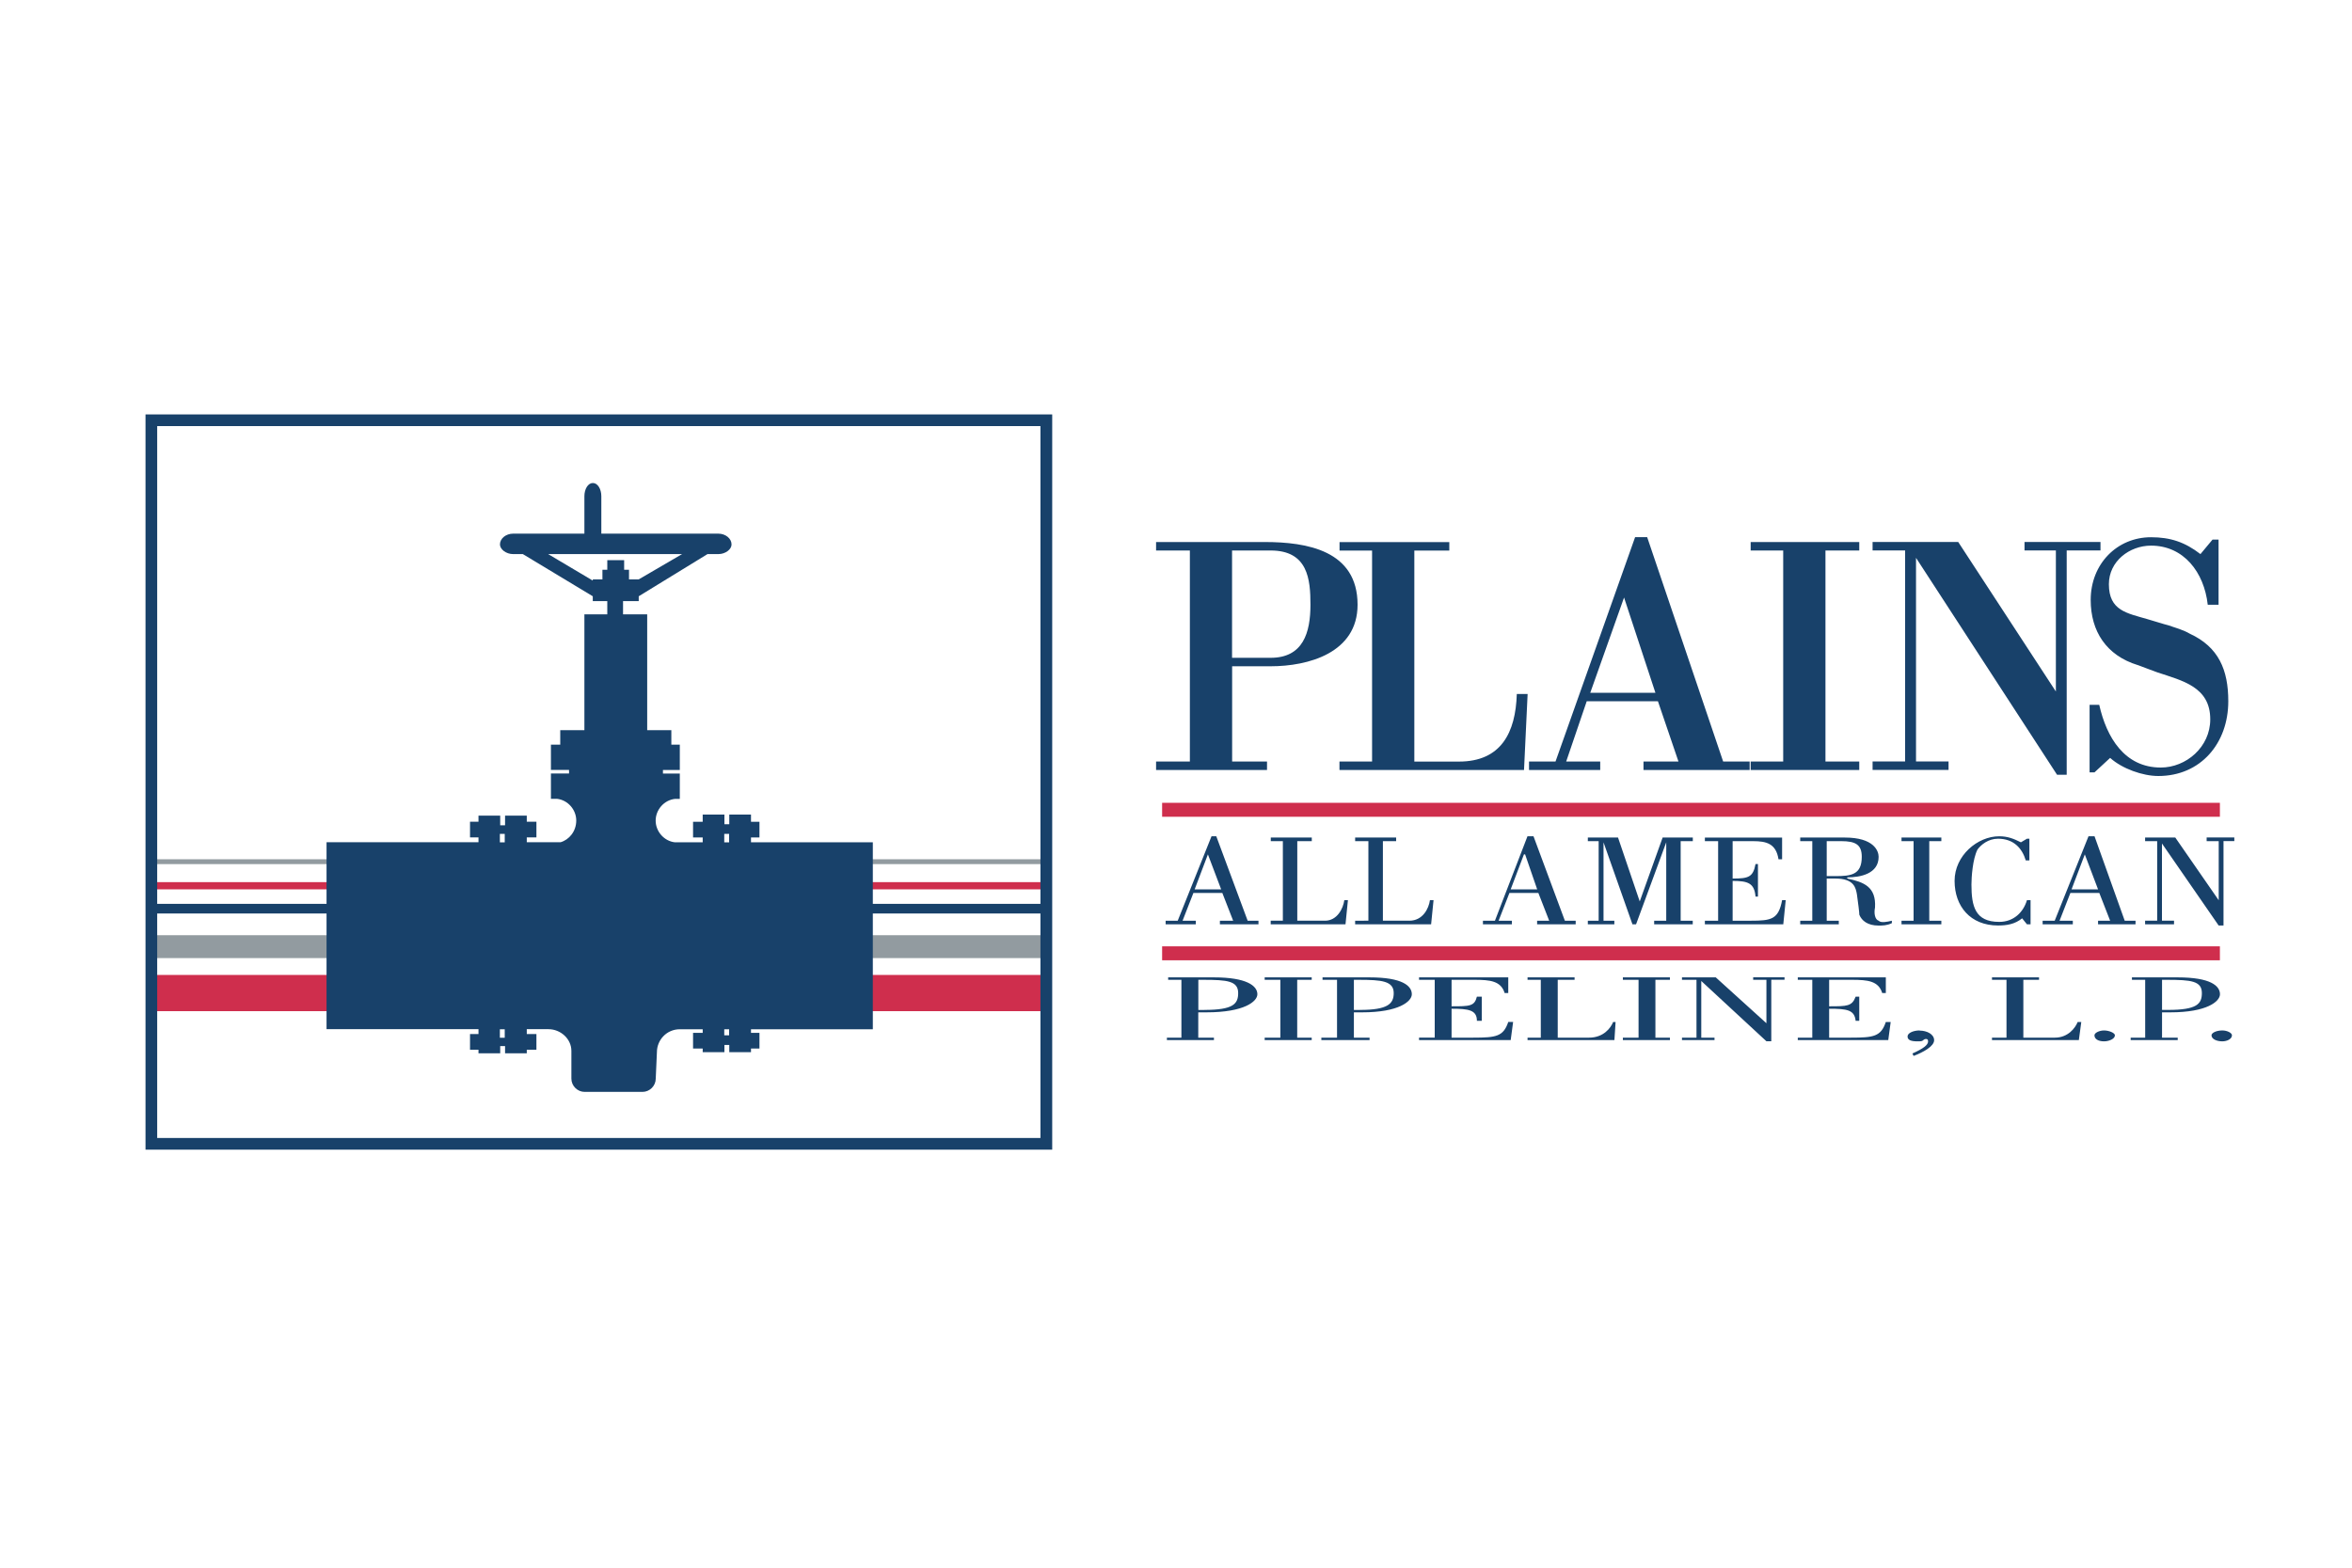 <?xml version="1.0" encoding="UTF-8"?>
<svg xmlns="http://www.w3.org/2000/svg" height="200" viewBox="0 0 300 200" width="300">
  <path d="m19.31 115.31h114.15v1.23h-114.15z" fill="#18416a"></path>
  <path d="m19.31 109.62h114.15v.62h-114.15z" fill="#929ba0"></path>
  <path d="m19.31 112.54h114.15v.92h-114.15z" fill="#cf2e4d"></path>
  <path d="m19.31 124.38h114.15v4.62h-114.15z" fill="#cf2e4d"></path>
  <path d="m19.31 119.31h114.15v2.92h-114.15z" fill="#929ba0"></path>
  <path d="m93 131.31h-.62v.77h.62zm-28.62 0h-.62v1.08h.62zm0-24.93h-.62v1.08h.62zm28 1.08h.62v-1.08h-.62zm-5.38-36.77h-17.08l5.69 3.38v-.15h1.23v-1.23h.62v-1.23h2.15v1.23h.62v1.23h1.23zm-16.77 24.31h1.23v-1.85h3.08v-14.77h2.92v-1.69h-1.85v-.62l-8.92-5.38h-1.23c-.92 0-1.69-.62-1.69-1.23 0-.77.77-1.38 1.69-1.38h9.08v-4.77c0-.92.46-1.69 1.08-1.69s1.08.77 1.08 1.69v4.77h14.92c.92 0 1.69.62 1.69 1.38 0 .62-.77 1.23-1.69 1.23h-1.38l-8.77 5.38v.62h-2v1.69h3.08v14.77h3.08v1.85h1.08v3.23h-2.15v.46h2.15v3.23h-.62c-1.38.15-2.46 1.38-2.46 2.77s1.08 2.62 2.46 2.77h3.54v-.62h-1.23v-2h1.23v-.92h2.77v1.23h.62v-1.23h2.77v.92h1.08v2h-1.08v.62h15.54v23.85h-15.54v.46h1.08v2h-1.08v.46h-2.77v-.92h-.62v.92h-2.77v-.46h-1.23v-2h1.23v-.46h-2.92c-1.69 0-2.92 1.38-2.92 2.92l-.15 3.38c0 .92-.77 1.69-1.69 1.69h-7.38c-.92 0-1.69-.77-1.69-1.69v-3.54c0-1.54-1.38-2.77-2.92-2.77h-2.77v.62h1.23v2h-1.23v.46h-2.77v-.92h-.62v.92h-2.77v-.46h-1.08v-2h1.08v-.62h-19.38v-23.85h19.38v-.62h-1.08v-2h1.08v-.77h2.77v1.23h.62v-1.23h2.77v.77h1.23v2h-1.23v.62h4.31c1.08-.31 2-1.38 2-2.77s-1.08-2.62-2.46-2.77h-.77v-3.23h2.31v-.46h-2.31v-3.23z" fill="#18416a"></path>
  <path d="m134.21 146.67h-115.65v-93.8h115.65zm-114.16-1.49h112.66v-90.82h-112.66v90.81z" fill="#18416a"></path>
  <g fill="none">
    <path d="m15 49.31h123.23v101.38h-123.23z"></path>
    <path d="m148.23 103.31h134.92" stroke="#cf2e4d" stroke-miterlimit="3" stroke-width="1.78"></path>
    <path d="m148.23 121.62h134.92" stroke="#cf2e4d" stroke-miterlimit="3" stroke-width="1.78"></path>
  </g>
  <path d="m175 97.15h-4.15v1.08h23.54l.46-9.69h-1.38c-.15 4.92-2 8.62-7.38 8.62h-5.69v-26.92h4.46v-1.08h-14v1.08h4.15v26.92zm97.69-12.3c.77.31 1.69.62 2.46.92 3.23 1.08 6.77 1.85 6.77 6 0 3.54-3.08 6.15-6.31 6.15-4.62 0-6.92-3.85-7.85-8h-1.23v8.62h.62l2-1.85c1.54 1.38 4.15 2.31 6.15 2.31 5.38 0 8.92-4.15 8.92-9.54 0-4-1.23-6.92-4.92-8.62-.77-.46-1.85-.77-2.77-1.08-.62-.15-1.54-.46-2.62-.77-2.62-.77-4.92-1.08-4.92-4.46 0-2.92 2.62-4.92 5.38-4.92 4.15 0 6.77 3.38 7.23 7.54h1.38v-8.31h-.77l-1.54 1.85c-2-1.54-3.85-2.15-6.31-2.15-4.31 0-7.69 3.38-7.69 8 0 4 2 7.08 6 8.31zm-111.07 12.3h-4.46v-12.15h4.92c4.77 0 11.08-1.69 11.08-7.85 0-6.92-6.46-8-11.85-8h-13.85v1.08h4.31v26.92h-4.31v1.08h14.15v-1.08zm-4.47-26.92h4.92c4.77 0 5.08 3.69 5.08 6.92 0 3.54-.92 6.77-5.08 6.77h-4.92zm46.93 26.92h-4.31l2.62-7.69h9.08l2.62 7.69h-4.46v1.08h13.54v-1.08h-3.38l-9.69-28.62h-1.54l-10.15 28.62h-3.38v1.08h9.08v-1.08zm3.07-20.92 4 12.15h-8.31zm37.23-5.08 18 27.69h1.23v-28.62h4.31v-1.08h-9.69v1.08h4v18l-12.46-19.08h-10.92v1.08h4.15v26.92h-4.15v1.08h9.69v-1.08h-4.15v-26zm-7.23 26h-4.31v-26.92h4.31v-1.08h-13.85v1.08h4.15v26.92h-4.15v1.08h13.85zm-82.3 27.54h-5.85v.31h1.69v7.38h-1.85v.31h6v-.31h-2v-3.23h1.08c4.77 0 6.46-1.38 6.46-2.31 0-1.08-1.38-2.15-5.54-2.15zm-1.23 4.16h-.77v-3.85h.62c3.08 0 4.46.15 4.46 1.69 0 1.38-.62 2.15-4.31 2.15zm114-10.93h4.77v-.46h-1.38l-3.85-10.77h-.77l-4.31 10.77h-1.54v.46h3.85v-.46h-1.69l1.38-3.54h3.69l1.38 3.54h-1.54v.46zm-3.39-4.46 1.69-4.46 1.69 4.46zm-109.08-6.77h-.62l-4.31 10.77h-1.54v.46h3.85v-.46h-1.69l1.38-3.54h3.69l1.38 3.54h-1.69v.46h4.92v-.46h-1.38l-4-10.77zm-2.77 6.77 1.69-4.46 1.69 4.46zm20.47 4v.46h9.69l.31-3.08h-.46c-.15 1.08-.92 2.62-2.62 2.62h-3.38v-10.15h1.69v-.46h-5.23v.46h1.69v10.15zm43.07-10.15v-.46h-3.85l-2.92 8.15-2.77-8.15h-3.85v.46h1.38v10.15h-1.38v.46h3.38v-.46h-1.38v-10l3.69 10.46h.46l3.85-10.46v10h-1.54v.46h4.92v-.46h-1.54v-10.15h1.54zm-26.77 10.15v.46h3.69v-.46h-1.69l1.38-3.54h3.69l1.38 3.54h-1.54v.46h4.92v-.46h-1.38l-4-10.77h-.77l-4.15 10.77h-1.54zm5.23-8.46h.15l1.54 4.46h-3.38zm-32.3 8.46v.46h9.54l.31-3.08h-.46c-.15 1.08-.92 2.62-2.46 2.62h-3.54v-10.15h1.85v-.46h-5.23v.46h1.54v10.15h-1.54zm95.84-.31.62.77h.46v-3.08h-.46c-.46 1.54-1.69 2.77-3.54 2.77-3.08 0-3.54-2-3.54-4.77 0-.92.15-3.23.77-4.46.46-.62 1.38-1.38 2.62-1.38 2 0 3.08 1.23 3.54 2.77h.46v-2.77h-.31l-.77.46c-.92-.46-1.69-.77-2.77-.77-2.77 0-5.69 2.46-5.69 5.69s2 5.69 5.54 5.69c1.08 0 2.15-.15 3.08-.92zm4.16 15.23h-4v-7.38h2v-.31h-6v.31h1.85v7.38h-1.85v.31h11.08l.31-2.31h-.46c-.31.77-1.23 2-2.92 2zm-19.54-25.07h1.54v10.15h-1.54v.46h5.08v-.46h-1.54v-10.15h1.54v-.46h-5.08zm25.84 24.15c-.62 0-1.23.31-1.23.62 0 .46.46.77 1.23.77.62 0 1.38-.31 1.38-.77 0-.31-.77-.62-1.38-.62zm13.08-24.61v.46h1.54v7.54l-5.54-8h-3.85v.46h1.54v10.15h-1.54v.46h3.69v-.46h-1.54v-9.85l7.23 10.46h.62v-10.77h1.38v-.46h-3.54zm-36.61 24.61c-.77 0-1.54.31-1.54.77s.46.62 1.23.62c.46 0 .62 0 .77-.15s.31-.15.31-.15c.15 0 .31 0 .31.31 0 .46-.62.92-2 1.54l.15.31c1.23-.46 2.62-1.23 2.62-2s-.92-1.23-1.85-1.23zm30.92-2.31h1.08c4.62 0 6.31-1.38 6.31-2.31 0-1.08-1.23-2.15-5.38-2.15h-5.85v.31h1.69v7.38h-1.85v.31h6v-.31h-2zm0-4.15h.62c3.08 0 4.46.15 4.46 1.69 0 1.38-.62 2.15-4.31 2.15h-.77v-3.85zm7.69 6.46c-.77 0-1.38.31-1.38.62 0 .46.62.77 1.38.77.62 0 1.23-.31 1.23-.77 0-.31-.62-.62-1.23-.62zm-95.54.92h-2.77v-3.69c2.15 0 3.23.15 3.23 1.54h.62v-3.08h-.62c-.31 1.23-.92 1.23-3.23 1.23v-3.38h2.92c2 0 3.38.15 3.85 1.69h.46v-2h-11.38v.31h2v7.38h-2v.31h11.69l.31-2.31h-.62c-.62 1.85-1.54 2-4.46 2zm-26.61-7.38h2v7.38h-2v.31h6v-.31h-1.85v-7.38h1.85v-.31h-6zm41.38 7.38h-4v-7.38h2.15v-.31h-6v.31h1.69v7.38h-1.69v.31h11.08l.15-2.31h-.31c-.31.77-1.23 2-3.08 2zm36.93-14.92c-.46-.15-.62-.92-.46-1.69.15-2.62-1.38-3.23-3.54-3.69v-.15c1.69 0 4-.46 4-2.62 0-.77-.62-2.46-4.31-2.46h-5.69v.46h1.54v10.15h-1.54v.46h4.92v-.46h-1.54v-5.38h1.08c2.46 0 2.62 1.23 2.77 2 .15 1.08.31 2.31.31 2.62.31.77 1.08 1.38 2.46 1.38.46 0 1.08 0 1.69-.31v-.31c-.62.15-1.38.31-1.69 0zm-6.62-5.69v-4.46h1.85c1.85 0 2.62.46 2.62 2 0 2.31-1.38 2.46-3.38 2.46h-1.08zm-58.31 12.92h-6v.31h1.85v7.38h-2v.31h6.15v-.31h-2v-3.23h1.08c4.62 0 6.31-1.38 6.31-2.31 0-1.08-1.23-2.15-5.38-2.15zm-1.23 4.16h-.77v-3.85h.62c2.92 0 4.46.15 4.46 1.69 0 1.38-.77 2.15-4.31 2.15zm33.54-3.85h2v7.38h-2v.31h6v-.31h-1.85v-7.38h1.85v-.31h-6zm29.08 7.38h-2.77v-3.69c2.31 0 3.23.15 3.38 1.54h.46v-3.08h-.46c-.46 1.23-1.08 1.23-3.38 1.23v-3.38h2.92c2 0 3.38.15 3.85 1.69h.46v-2h-11.23v.31h1.85v7.38h-1.85v.31h11.54l.31-2.31h-.62c-.62 1.85-1.54 2-4.46 2zm-12.77-14.92h-2.31v-5.08c2 0 2.77.31 2.92 2h.31v-4.15h-.31c-.31 1.69-.92 1.85-2.92 1.85v-4.77h2.62c1.69 0 2.92.31 3.23 2.31h.46v-2.77h-9.85v.46h1.69v10.15h-1.69v.46h10l.31-3.08h-.46c-.46 2.46-1.38 2.62-4 2.62zm.31 7.54h1.69v5.54l-6.46-5.85h-4.31v.31h1.85v7.38h-1.85v.31h4.15v-.31h-1.69v-7.23l8.31 7.69h.62v-7.85h1.69v-.31h-4v.31z" fill="#18416a"></path>
</svg>
